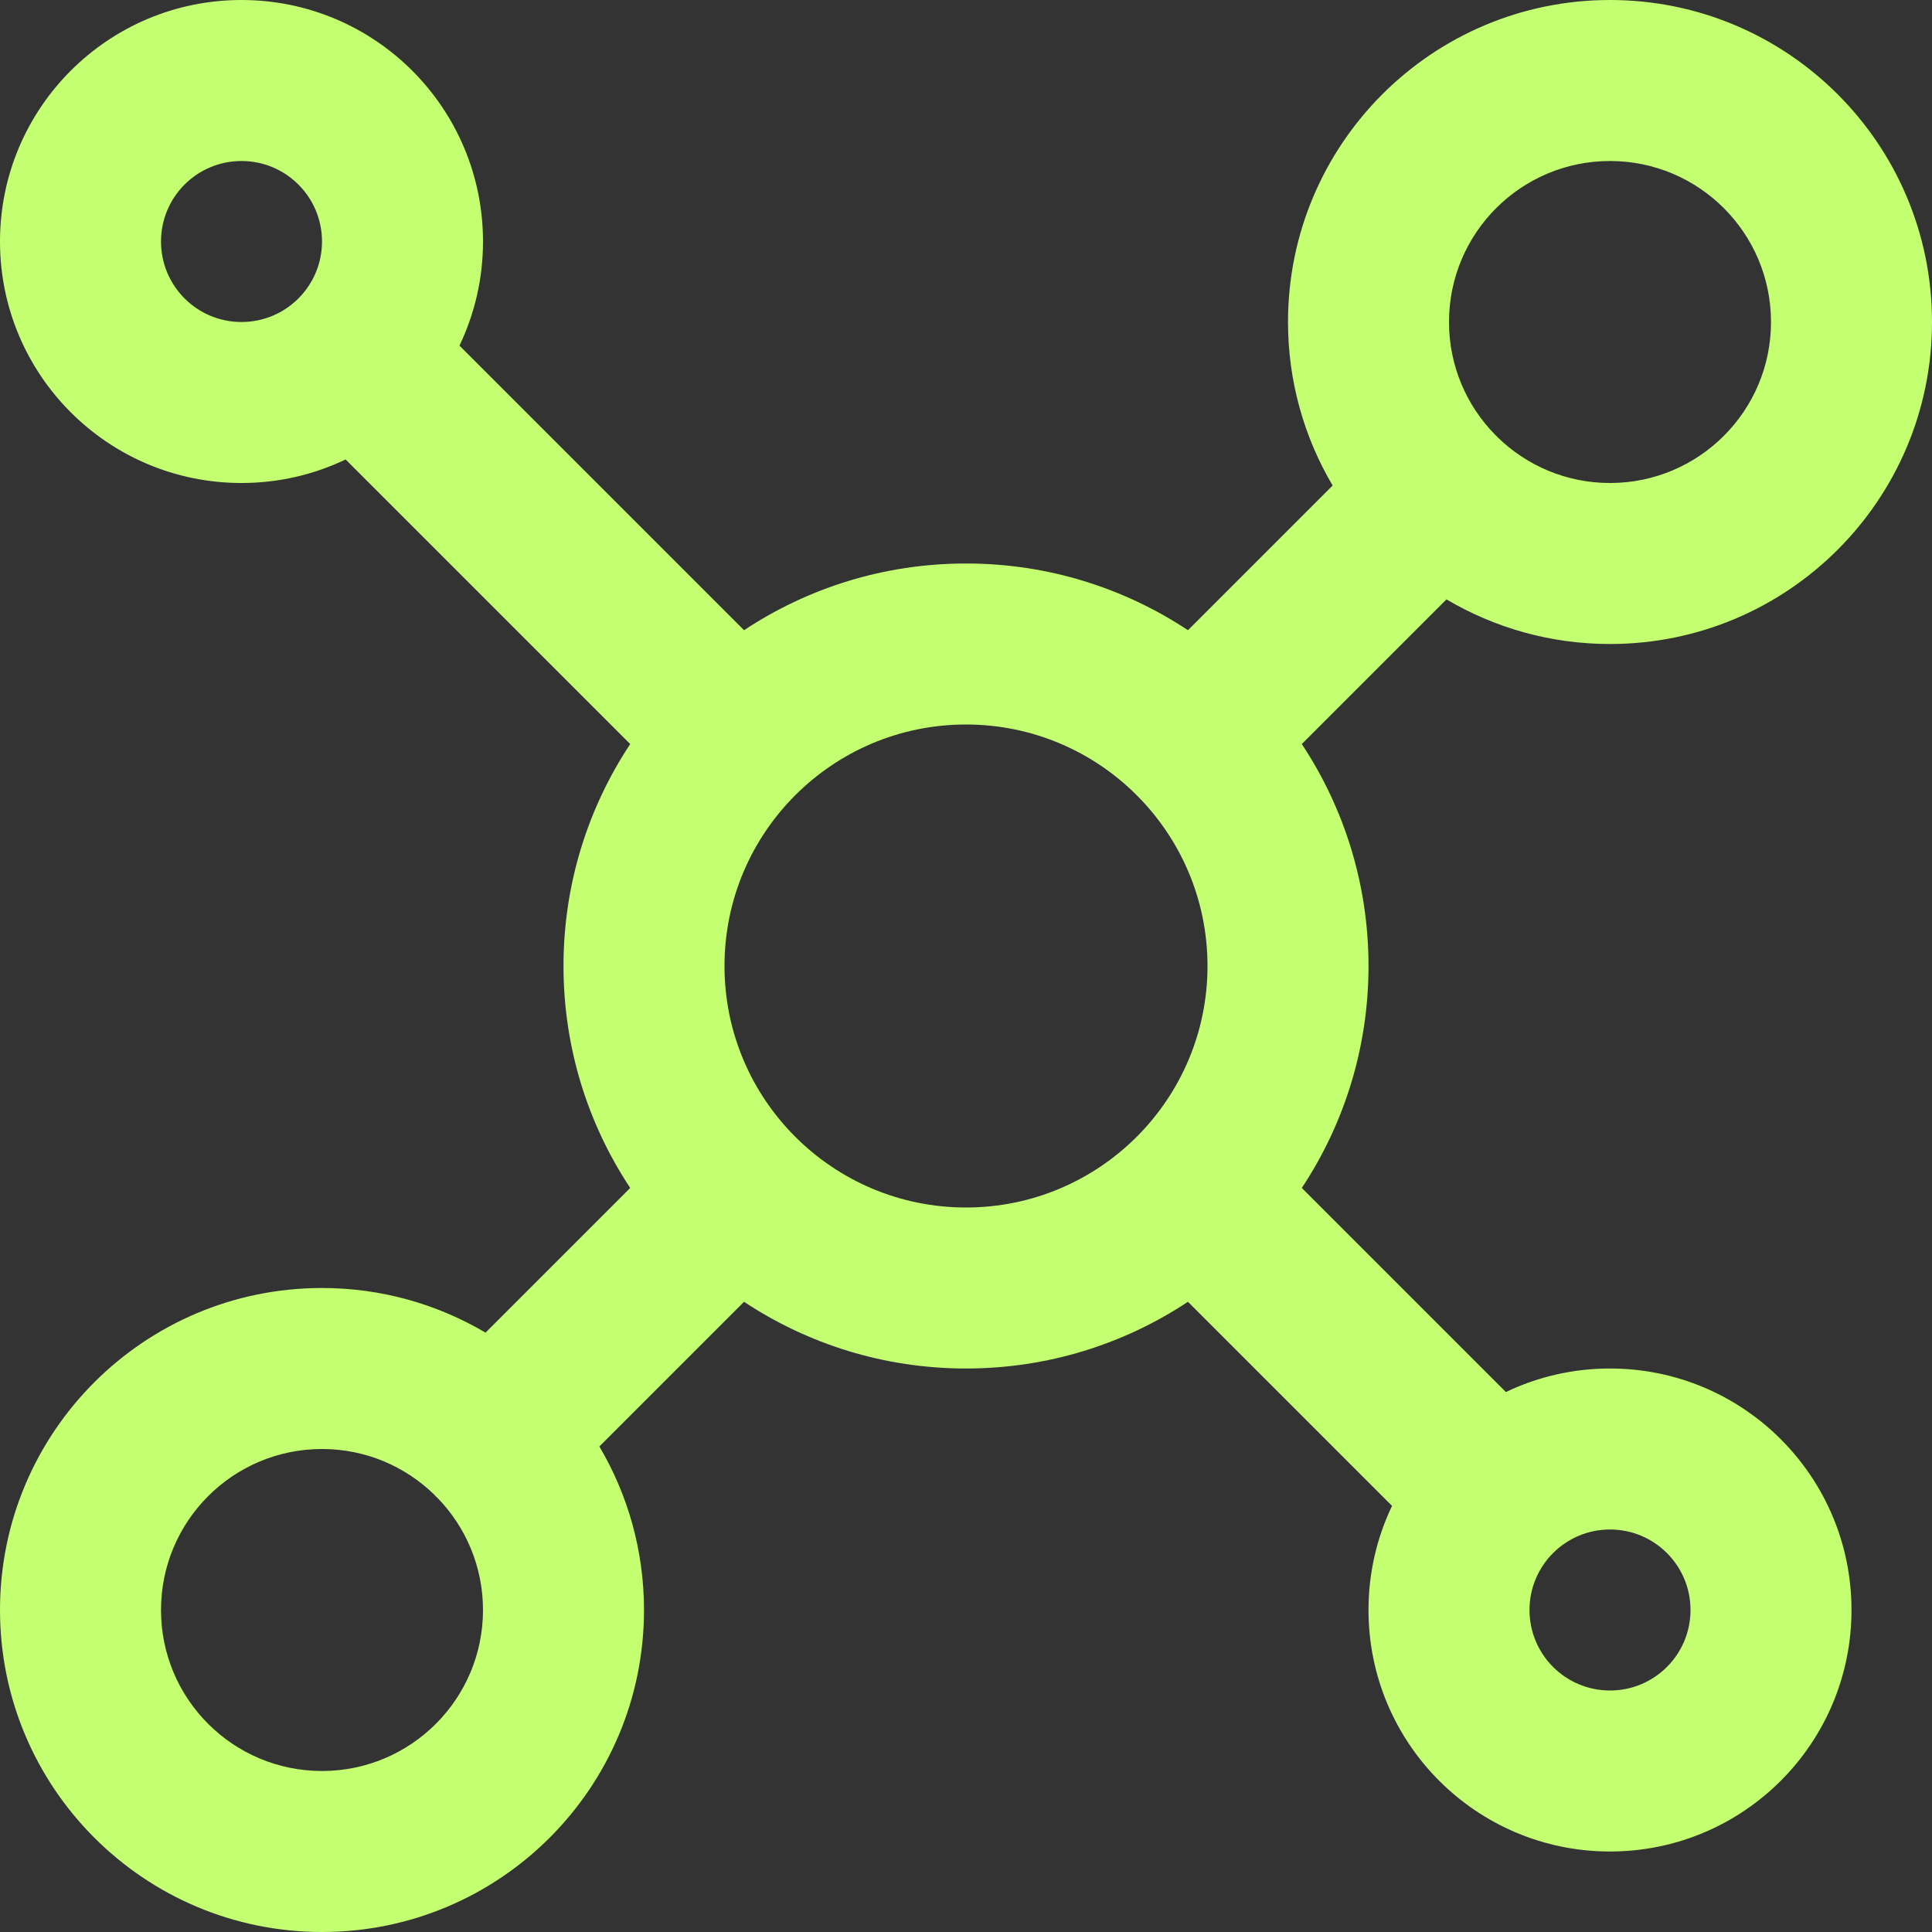 <?xml version="1.0" encoding="UTF-8"?> <svg xmlns="http://www.w3.org/2000/svg" width="800" height="800" viewBox="0 0 800 800" fill="none"><rect x="0" y="0" width="800" height="800" fill="#333333" stroke="none"/><g clip-path="url(#clip0_170_191)"><path d="M666.667 566.667C651.227 566.667 636.608 570.169 623.555 576.414L539.045 491.905C556.497 465.556 566.669 433.969 566.669 400.002C566.669 366.034 556.497 334.445 539.045 308.098L598.956 248.187C618.805 259.914 641.942 266.669 666.669 266.669C740.311 266.669 800.002 206.978 800.002 133.336C800.002 59.694 740.309 0 666.667 0C593.025 0 533.334 59.691 533.334 133.333C533.334 158.059 540.089 181.195 551.816 201.045L491.905 260.956C465.556 243.505 433.969 233.333 400.002 233.333C366.034 233.333 334.445 243.505 308.098 260.956L190.255 143.113C196.498 130.059 200 115.441 200 100C200 44.758 155.242 0 100 0C44.758 0 0 44.758 0 100C0 155.242 44.758 200 100 200C115.441 200 130.059 196.498 143.113 190.253L260.956 308.097C243.505 334.444 233.333 366.033 233.333 400C233.333 433.967 243.505 465.556 260.956 491.903L201.045 551.814C181.197 540.088 158.059 533.333 133.333 533.333C59.691 533.333 0 593.023 0 666.667C0 740.311 59.691 800 133.333 800C206.975 800 266.666 740.309 266.666 666.667C266.666 641.941 259.911 618.805 248.184 598.955L308.095 539.044C334.444 556.495 366.031 566.667 399.998 566.667C433.966 566.667 465.555 556.495 491.902 539.044L576.411 623.553C570.166 636.606 566.664 651.225 566.664 666.666C566.664 721.908 611.422 766.666 666.664 766.666C721.906 766.666 766.664 721.908 766.664 666.666C766.664 611.423 721.909 566.667 666.667 566.667ZM666.667 66.667C703.491 66.667 733.334 96.509 733.334 133.334C733.334 170.159 703.491 200 666.667 200C648.547 200 632.127 192.762 620.111 181.034C619.923 180.837 619.761 180.627 619.567 180.433C619.373 180.239 619.163 180.077 618.966 179.889C607.238 167.875 600 151.455 600 133.333C600 96.509 629.842 66.667 666.667 66.667ZM66.667 100C66.667 81.577 81.577 66.667 100 66.667C118.423 66.667 133.333 81.577 133.333 100C133.333 109.181 129.627 117.488 123.631 123.514C123.611 123.534 123.589 123.55 123.569 123.57C123.548 123.591 123.533 123.612 123.512 123.633C117.487 129.628 109.181 133.334 99.998 133.334C81.577 133.333 66.667 118.423 66.667 100ZM133.333 733.333C96.509 733.333 66.666 703.491 66.666 666.666C66.666 629.841 96.509 600 133.333 600C151.384 600 167.748 607.184 179.752 618.834C179.981 619.078 180.184 619.337 180.422 619.577C180.659 619.816 180.92 620.017 181.164 620.247C192.814 632.25 199.998 648.614 199.998 666.666C200 703.491 170.158 733.333 133.333 733.333ZM329.372 470.786C329.345 470.759 329.323 470.73 329.297 470.703C329.27 470.677 329.241 470.655 329.214 470.628C311.164 452.537 300 427.572 300 400C300 344.777 344.777 300 400 300C427.503 300 452.411 311.111 470.491 329.083C470.563 329.155 470.62 329.234 470.692 329.306C470.764 329.378 470.844 329.437 470.916 329.508C488.889 347.589 500 372.497 500 400C500 427.481 488.906 452.369 470.961 470.445C470.873 470.531 470.777 470.603 470.691 470.691C470.605 470.778 470.531 470.873 470.445 470.961C452.369 488.906 427.481 500 400 500C372.428 500 347.463 488.836 329.372 470.786ZM666.667 700C648.244 700 633.334 685.091 633.334 666.667C633.334 657.486 637.041 649.18 643.036 643.153C643.056 643.133 643.078 643.117 643.098 643.097C643.119 643.077 643.134 643.055 643.155 643.034C649.18 637.039 657.486 633.333 666.669 633.333C685.092 633.333 700.002 648.242 700.002 666.666C700.002 685.089 685.091 700 666.667 700Z" fill="#C3FF70"></path></g><defs><clipPath id="clip0_170_191"><rect width="800" height="800" fill="white"></rect></clipPath></defs></svg> 